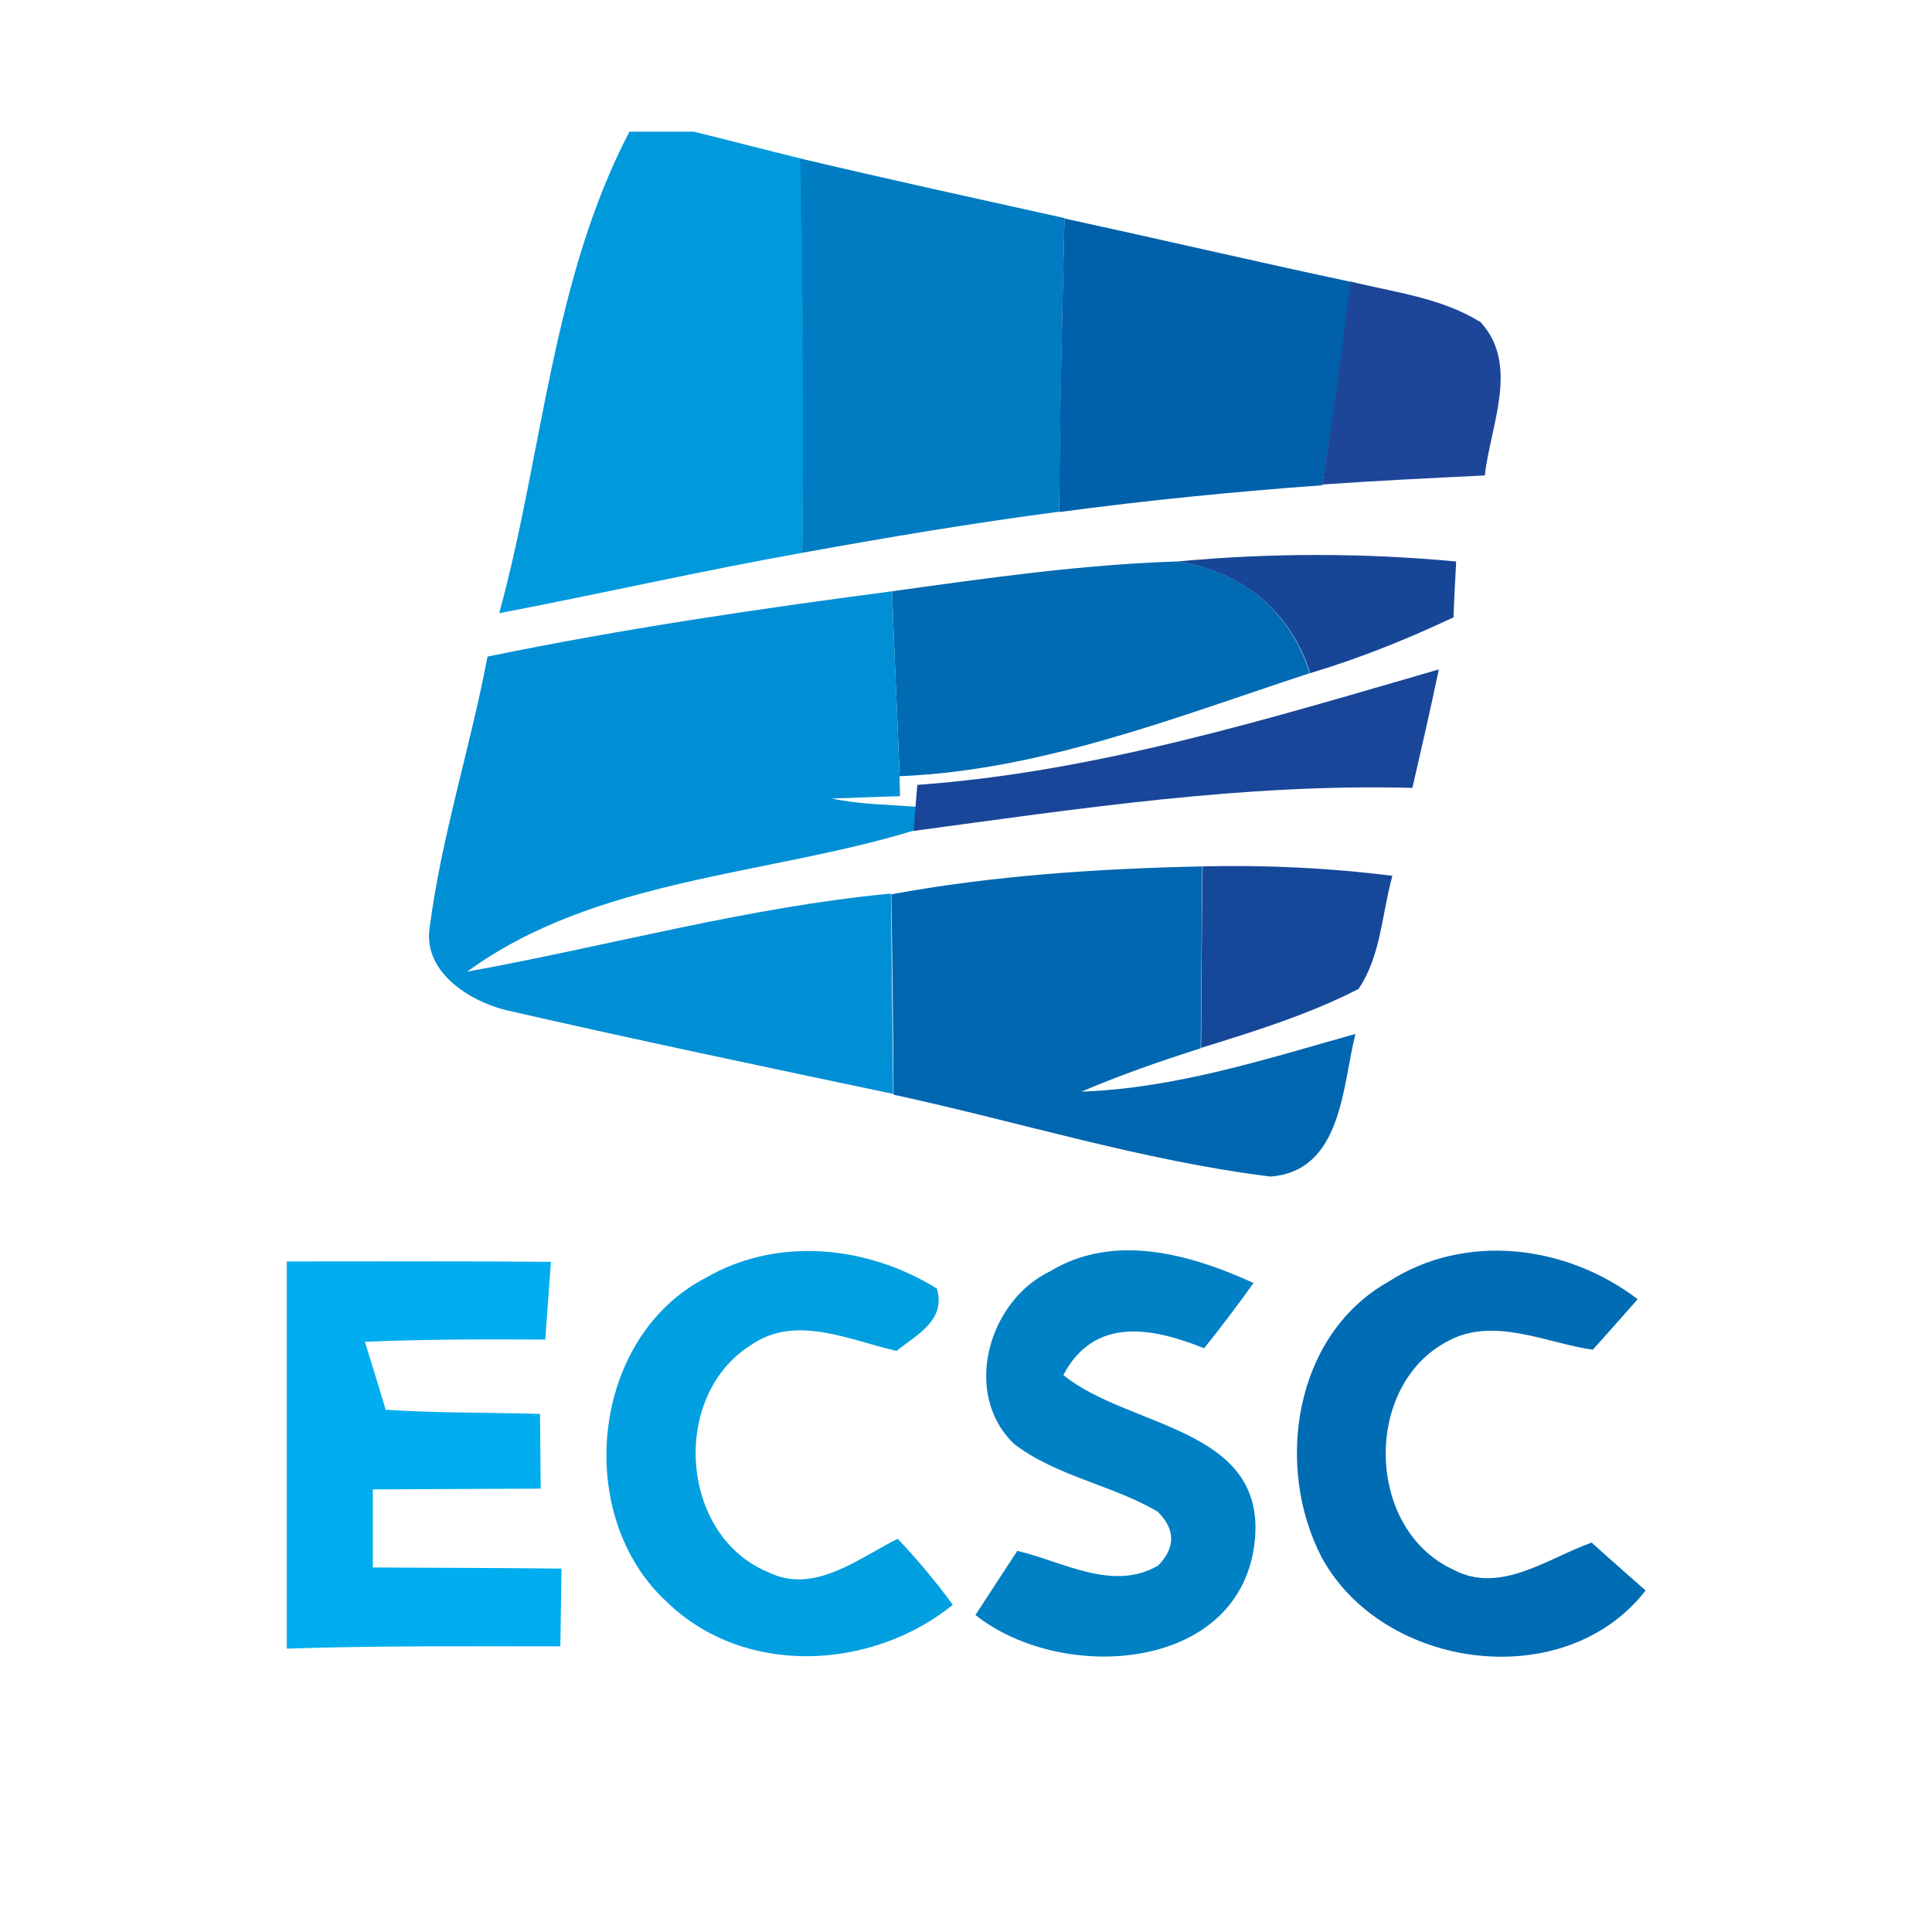 <?xml version="1.0" encoding="utf-8"?>
<!-- Generator: Adobe Illustrator 21.1.0, SVG Export Plug-In . SVG Version: 6.00 Build 0)  -->
<svg version="1.1" id="Layer_1" xmlns="http://www.w3.org/2000/svg" xmlns:xlink="http://www.w3.org/1999/xlink" x="0px" y="0px"
	 viewBox="0 0 512 512" style="enable-background:new 0 0 512 512;" xml:space="preserve">
<style type="text/css">
	.st0{fill:#FFFFFF;}
	.st1{fill:#0099DC;}
	.st2{fill:#007CC2;}
	.st3{fill:#0060AA;}
	.st4{fill:#1D4698;}
	.st5{fill:#184697;}
	.st6{fill:#006AB2;}
	.st7{fill:#008FD4;}
	.st8{fill:#194698;}
	.st9{fill:#0066AF;}
	.st10{fill:#16489A;}
	.st11{fill:#00ADEE;}
	.st12{fill:#009FE0;}
	.st13{fill:#0080C5;}
	.st14{fill:#006CB4;}
</style>
<rect y="0" class="st0" width="512" height="512"/>
<g id="_x23_0099dcff">
	<path class="st1" d="M166.8,34.9h17.1c9.4,2.3,18.8,4.8,28.3,7.1c0.6,34.9,0.9,69.7,0.4,104.5c-26.9,4.8-53.6,10.9-80.3,16
		C143.9,120.1,146.2,74.4,166.8,34.9z"/>
</g>
<g id="_x23_007cc2ff">
	<path class="st2" d="M212.1,42c23.2,5.5,46.6,10.6,70,15.8c-0.6,25.9-1.2,51.8-1.4,77.8c-22.8,3-45.5,6.8-68.1,10.9
		C213,111.7,212.7,76.9,212.1,42z"/>
</g>
<g id="_x23_0060aaff">
	<path class="st3" d="M282.1,57.9c25.3,5.5,50.6,11.4,75.9,16.8c-2.2,18-4.7,36-7.6,53.9c-23.3,1.7-46.6,4-69.7,7.1
		C280.8,109.7,281.5,83.8,282.1,57.9z"/>
</g>
<g id="_x23_1d4698ff">
	<path class="st4" d="M357.9,74.6c11.7,2.9,24.1,4.3,34.5,10.8c10.4,11.4,2.5,27.5,1.1,40.6c-14.4,0.7-28.8,1.4-43.1,2.4
		C353.2,110.6,355.7,92.7,357.9,74.6z"/>
</g>
<g id="_x23_184697fd">
	<path class="st5" d="M312,148.8c24.6-2.3,49.3-2.3,73.9,0c-0.2,3.7-0.6,11.1-0.7,14.8c-12.3,5.8-25,10.9-38,14.8
		C342,161.9,329,151.4,312,148.8z"/>
</g>
<g id="_x23_006ab2ff">
	<path class="st6" d="M236.4,156.7c25.1-3.5,50.3-7.1,75.6-7.9c17,2.5,29.9,13.1,35.1,29.6c-35.4,11.6-71.1,25.8-108.7,27.3
		C237.8,189.4,237,173.1,236.4,156.7z"/>
</g>
<g id="_x23_008fd4ff">
	<path class="st7" d="M129.2,174c35.5-7.3,71.3-12.6,107.2-17.3c0.6,16.3,1.4,32.7,2,49l0.1,5.3c-4.5,0.1-13.5,0.5-18.1,0.6
		c7.3,1.6,14.8,1.6,22.3,2.2l-0.5,6.3c-39.3,12-84.4,12.6-118.4,37.4c37.5-6.8,74.3-17.1,112.3-20.7c0.2,17.7,0.4,35.4,0.6,53.1
		c-34.2-7.2-68.5-14.4-102.6-22.2c-9.7-2.4-21.7-10-20.3-21.4C116.9,221.9,124.6,198.3,129.2,174z"/>
</g>
<g id="_x23_194698fe">
	<path class="st8" d="M243.1,208c47.3-3.4,93-17.5,138.2-30.6c-2.2,10.5-4.6,21-7,31.4c-44.4-1.2-88.3,5.5-132.2,11.4l0.5-6.3
		L243.1,208z"/>
</g>
<g id="_x23_0066afff">
	<path class="st9" d="M236.2,237c27.2-5,54.9-6.8,82.4-7.4c-0.1,16-0.3,32.1-0.4,48.2c-10.7,3.4-21.3,7.1-31.6,11.5
		c25-0.9,48.8-8.6,72.6-15.3c-3.5,13.9-3.5,36.3-22.5,37.8c-33.9-4.2-66.6-14.5-99.9-21.7C236.7,272.4,236.5,254.7,236.2,237z"/>
</g>
<g id="_x23_16489aff">
	<path class="st10" d="M318.7,229.6c16.8-0.4,33.6,0.4,50.3,2.5c-2.8,10-3,21.2-9,30c-13.3,6.8-27.5,11.2-41.7,15.6
		C318.4,261.7,318.5,245.6,318.7,229.6z"/>
</g>
<g id="_x23_00adeefe">
	<path class="st11" d="M75.9,334.3c23.4,0,46.7-0.1,70.1,0.1c-0.5,6.8-1,13.7-1.5,20.6c-15.9-0.1-31.9-0.1-47.8,0.6
		c1.4,4.5,4.2,13.5,5.5,18c13.6,0.9,27.3,0.7,40.9,1.1c0.1,5,0.1,14.8,0.2,19.8c-14.8,0.1-29.6,0.1-44.5,0.2c0,5.2,0,15.5,0,20.7
		c16.7,0.1,33.3,0.1,50,0.3c-0.1,6.9-0.2,13.8-0.3,20.6c-24.2,0-48.3-0.2-72.5,0.6V334.3z"/>
</g>
<g id="_x23_009fe0ff">
	<path class="st12" d="M187.1,338.6c19-11,42.9-8.5,61.2,2.9c2.4,8.4-5.2,12.1-10.7,16.5c-12.5-2.8-26.9-9.9-38.8-1.4
		c-21.1,13.4-18.7,50.3,4.7,60c12.2,6.1,23.9-3.6,34.4-8.8c5.2,5.5,10.1,11.3,14.6,17.5c-21.4,17.3-55,19.2-75.6-0.6
		C151.8,401.9,156.4,354.4,187.1,338.6z"/>
</g>
<g id="_x23_0080c5ff">
	<path class="st13" d="M278.3,336.9c17-10.3,37.2-4.5,53.9,3.1c-4.2,5.9-8.6,11.7-13.1,17.3c-13.7-5.5-29.1-8.5-37.3,7.1
		c17.1,14,53.2,13.7,50.8,43.2c-3,35.5-50.9,38.8-74.1,20.4c2.7-4.2,8.3-12.7,11.1-17c12.1,2.8,25.2,10.9,37.3,3.9
		c4.7-4.8,4.6-9.6-0.1-14.3c-12.1-7.1-26.7-9.3-38-17.9C254.9,369.5,261.8,344.8,278.3,336.9z"/>
</g>
<g id="_x23_006cb4ff">
	<path class="st14" d="M367.9,339.7c20.4-13.2,47.2-9.8,66.1,4.6c-3,3.4-8.9,10.1-11.9,13.4c-12.4-1.8-26.1-8.8-38.2-2.4
		c-22.7,11.6-22.1,49.8,1.1,60.6c12.5,6.8,25.2-3,36.8-7.1c3.5,3.2,10.7,9.5,14.3,12.7c-21.4,27.6-69.5,21.1-85.8-8.7
		C337.7,388.6,342.9,353.8,367.9,339.7z"/>
</g>
</svg>
